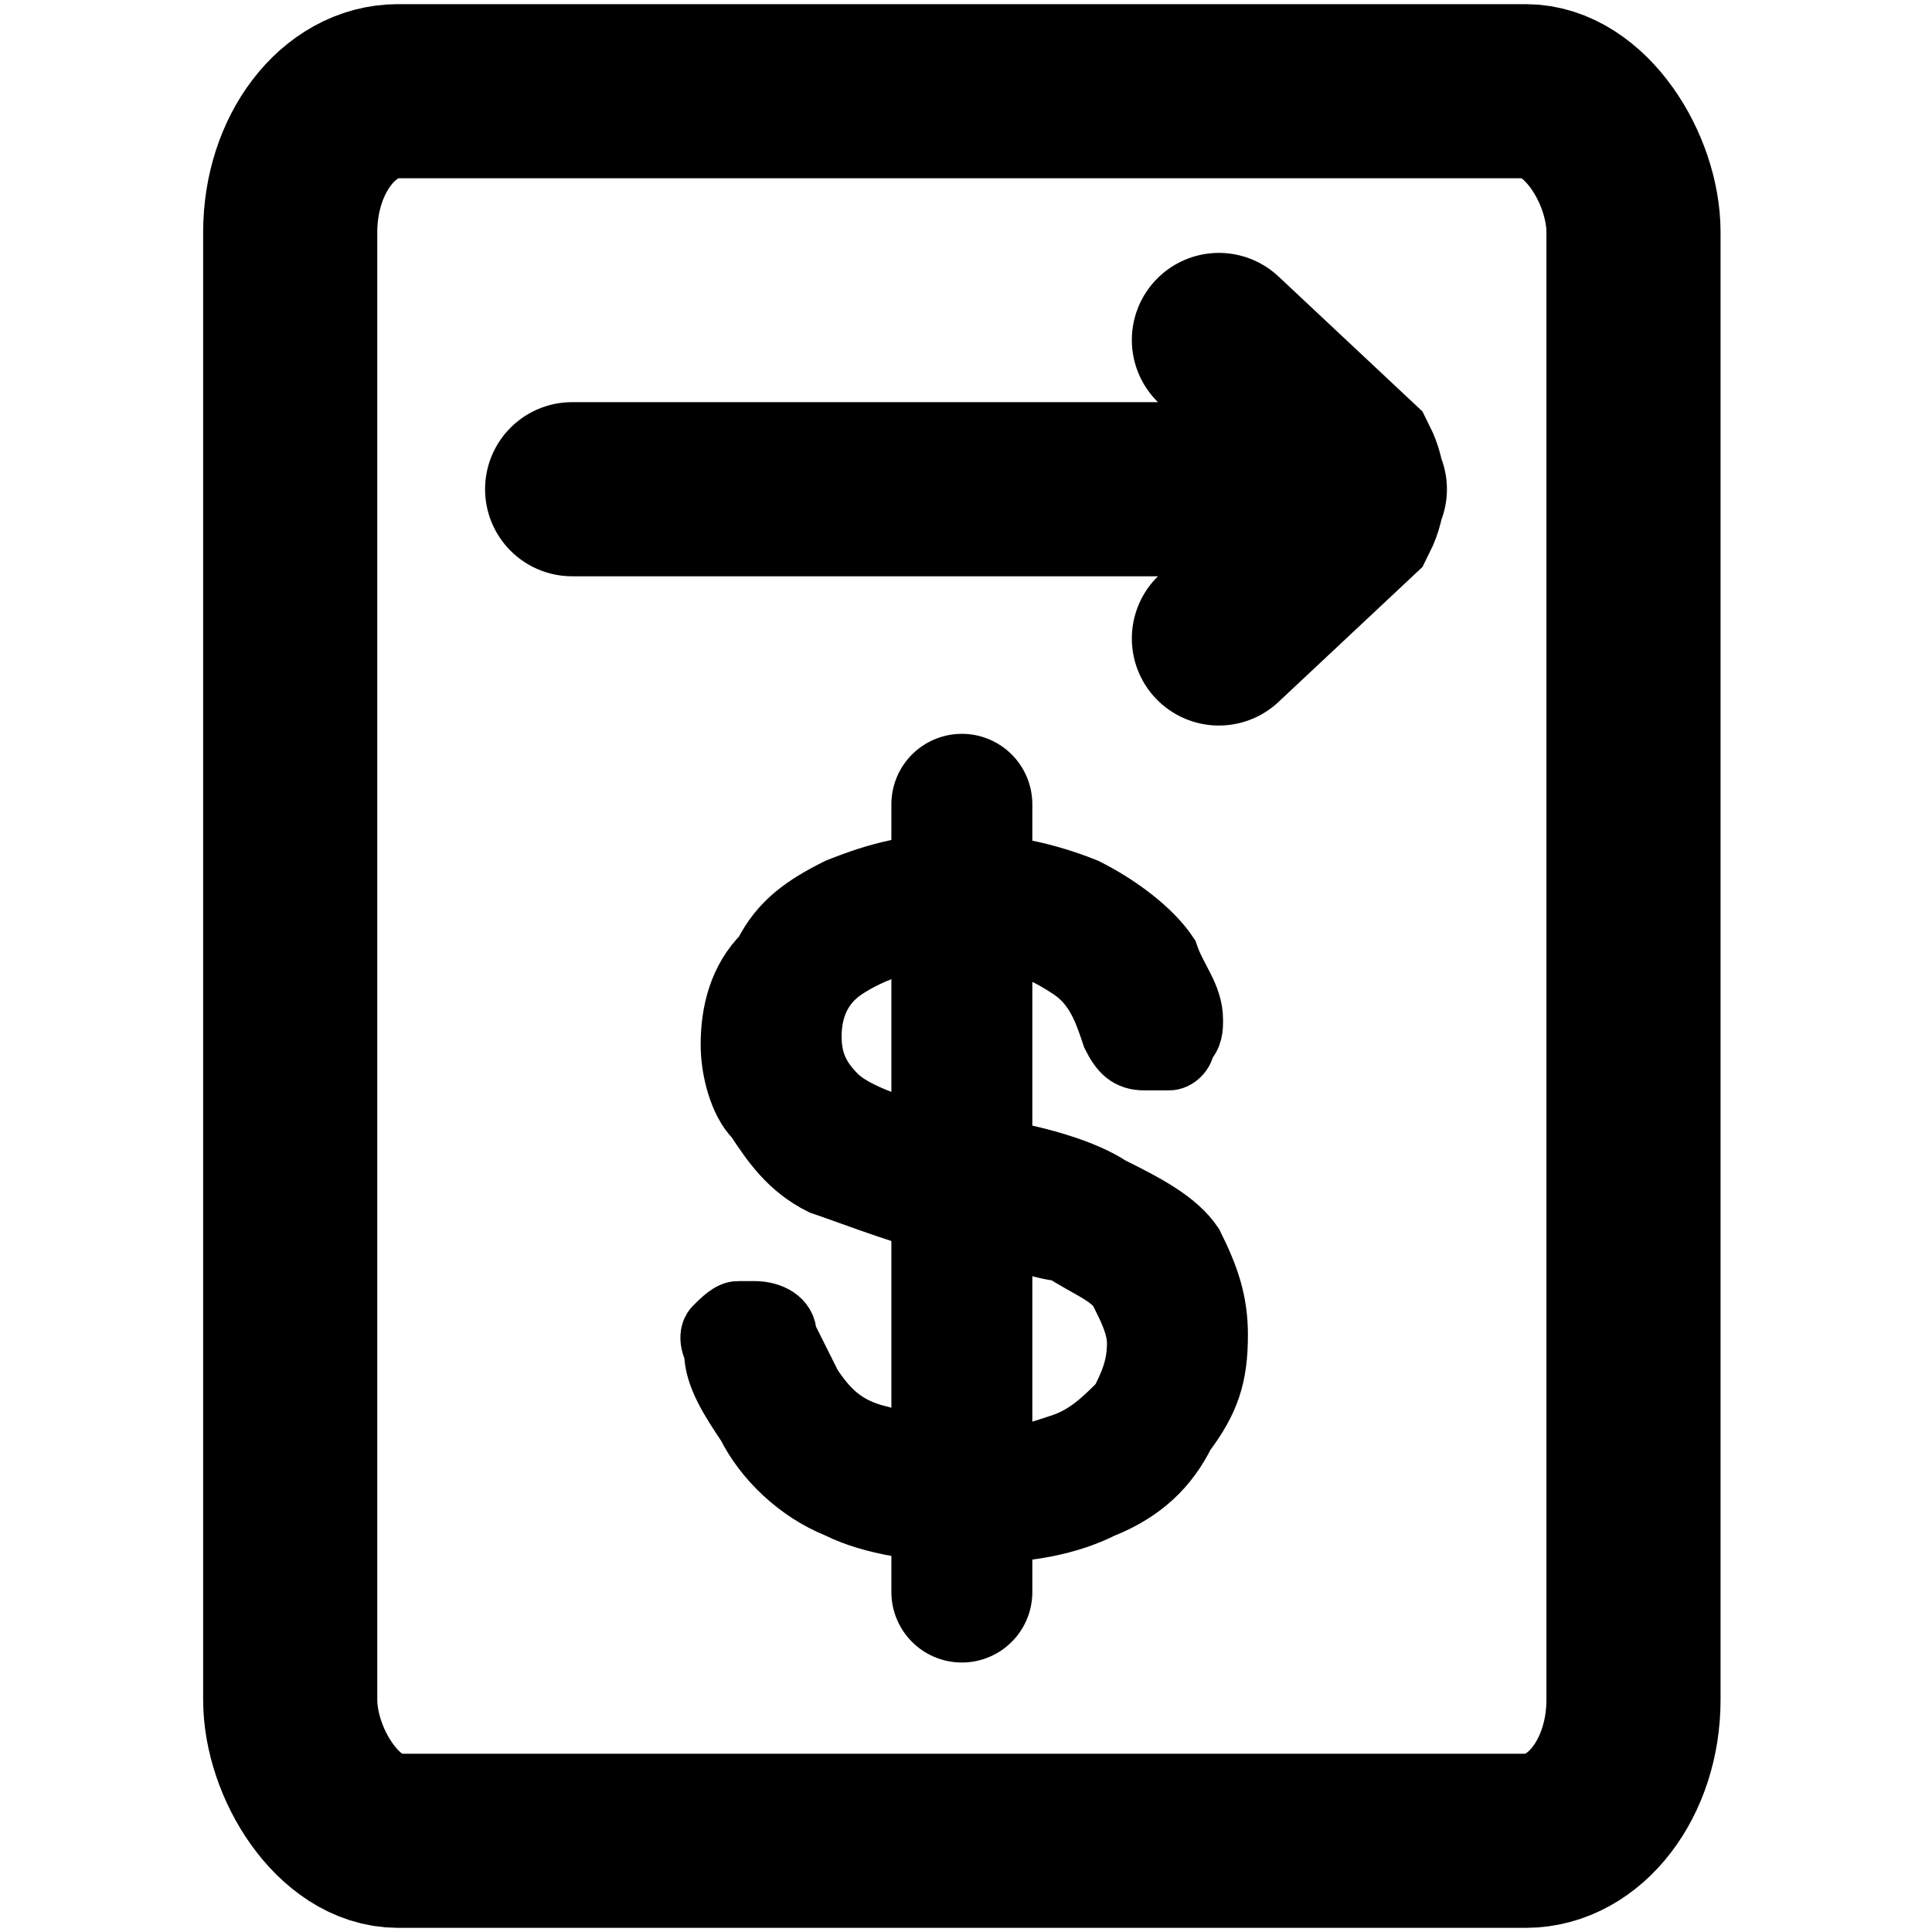 <?xml version="1.0" encoding="UTF-8"?>
<!DOCTYPE svg PUBLIC "-//W3C//DTD SVG 1.1//EN" "http://www.w3.org/Graphics/SVG/1.1/DTD/svg11.dtd">
<!-- Creator: CorelDRAW 2020 (64-Bit) -->
<svg xmlns="http://www.w3.org/2000/svg" xml:space="preserve" width="69px" height="69px" version="1.1" style="shape-rendering:geometricPrecision; text-rendering:geometricPrecision; image-rendering:optimizeQuality; fill-rule:evenodd; clip-rule:evenodd"
viewBox="0 0 233 233"
 xmlns:xlink="http://www.w3.org/1999/xlink"
 xmlns:xodm="http://www.corel.com/coreldraw/odm/2003">
 <defs>
  <style type="text/css">
   <![CDATA[
    .str0 {stroke:black;stroke-width:21;stroke-miterlimit:2.613}
    .str3 {stroke:black;stroke-width:17;stroke-linecap:round;stroke-miterlimit:2.613}
    .str1 {stroke:black;stroke-width:21;stroke-linecap:round;stroke-miterlimit:2.613}
    .str2 {stroke:black;stroke-width:7;stroke-linecap:round;stroke-miterlimit:2.613}
    .fil0 {fill:none}
    .fil1 {fill:black;fill-rule:nonzero}
   ]]>
  </style>
 </defs>
 <g id="Capa_x0020_1">
  <rect class="fil0" width="233" height="233"/>
  <rect class="fil0 str0" x="35" y="11" width="162" height="211" rx="13" ry="17"/>
  <path class="fil0 str1" d="M147 77l16 -15c1,-2 1,-4 0,-6l-16 -15m-78 18l95 0"/>
  <path class="fil1 str2" d="M89 158l2 0c2,0 4,1 4,3 1,2 2,4 3,6 2,3 4,5 8,6 3,2 7,3 12,3 4,0 7,-1 10,-2 3,-1 5,-3 7,-5 1,-2 2,-4 2,-7 0,-2 -1,-4 -2,-6 -1,-2 -4,-3 -7,-5 -2,0 -7,-2 -14,-3 -7,-2 -12,-4 -15,-5 -4,-2 -6,-5 -8,-8 -2,-2 -3,-6 -3,-9 0,-4 1,-8 4,-11 2,-4 5,-6 9,-8 5,-2 9,-3 15,-3 5,0 10,1 15,3 4,2 8,5 10,8 1,3 3,5 3,8 0,1 0,2 -1,3 0,1 -1,2 -2,2l-3 0c-2,0 -3,-1 -4,-3 -1,-3 -2,-6 -5,-8 -3,-2 -7,-4 -13,-4 -6,0 -11,2 -14,4 -3,2 -4,5 -4,8 0,3 1,5 3,7 2,2 7,4 16,6 8,1 14,3 17,5 4,2 8,4 10,7 2,4 3,7 3,11 0,5 -1,8 -4,12 -2,4 -5,7 -10,9 -4,2 -9,3 -15,3 -7,0 -13,-1 -17,-3 -5,-2 -9,-6 -11,-10 -2,-3 -4,-6 -4,-9 -1,-2 0,-3 0,-3 1,-1 2,-2 3,-2z"/>
  <line class="fil0 str3" x1="116" y1="97" x2="116" y2= "192" />
 </g>
</svg>
